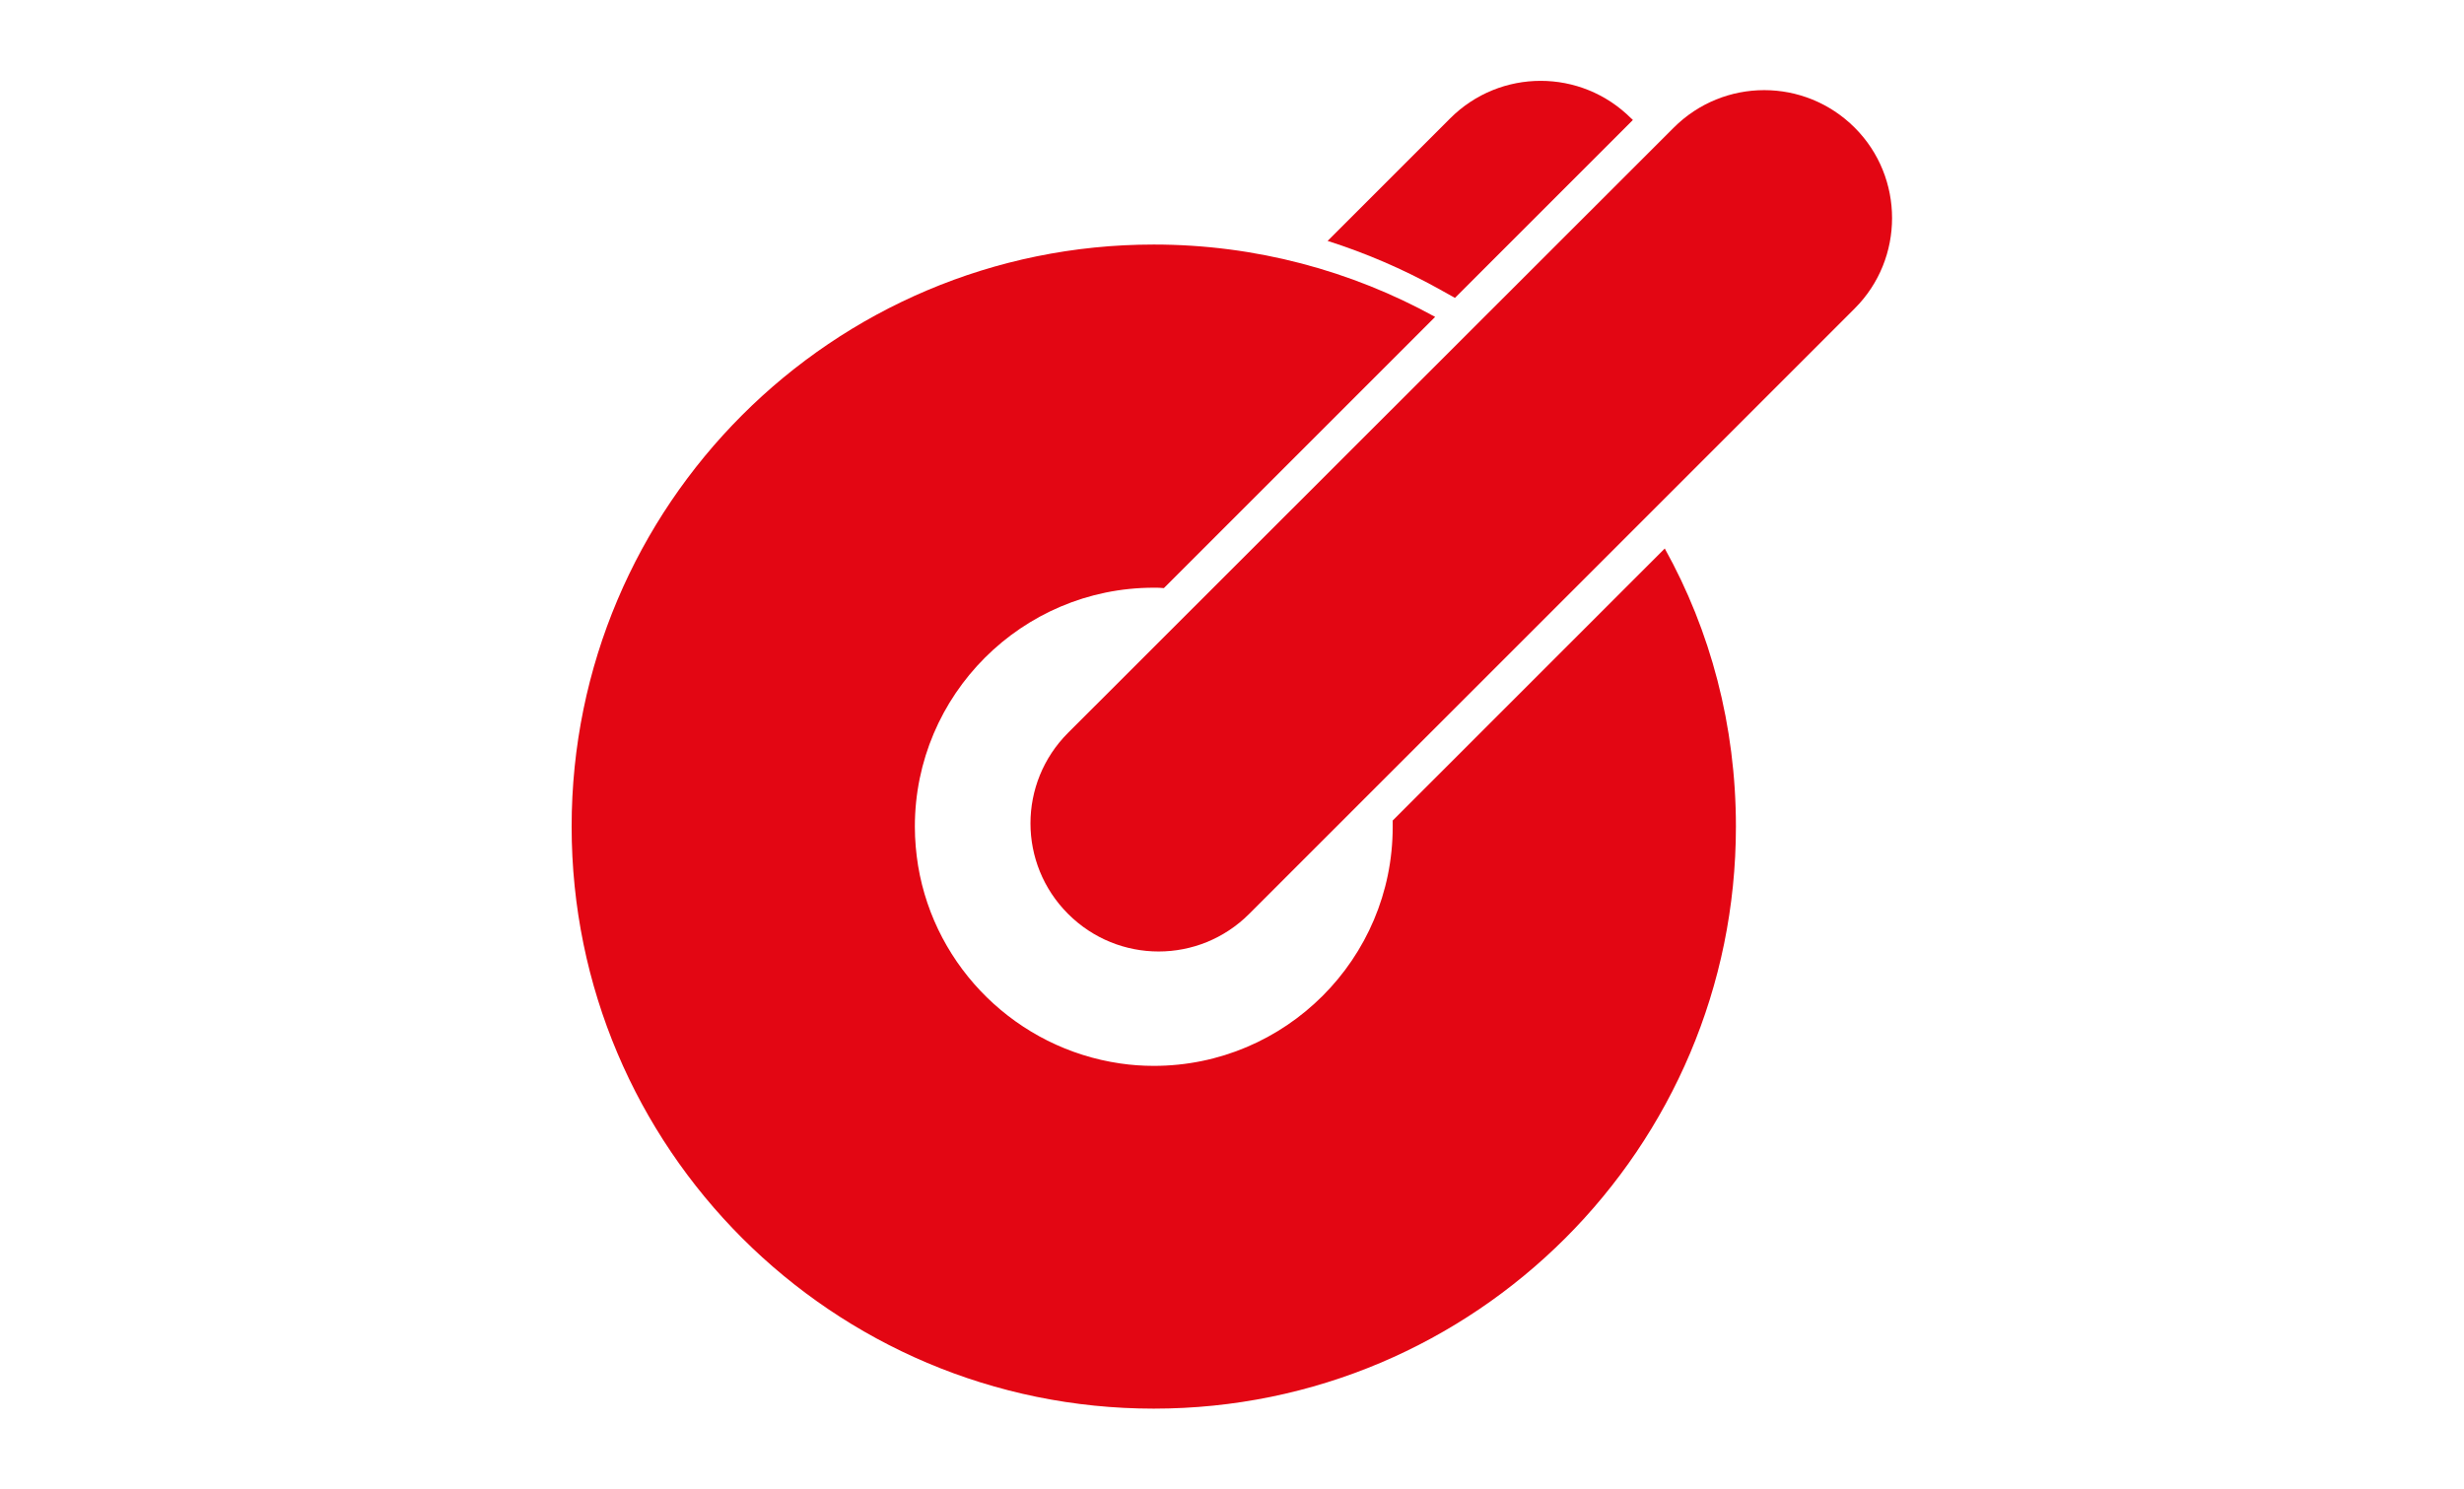 <?xml version="1.0" encoding="utf-8"?>
<!-- Generator: Adobe Illustrator 25.4.1, SVG Export Plug-In . SVG Version: 6.00 Build 0)  -->
<!DOCTYPE svg PUBLIC "-//W3C//DTD SVG 1.1//EN" "http://www.w3.org/Graphics/SVG/1.1/DTD/svg11.dtd">
<svg version="1.1" id="Livello_1" xmlns:x="http://ns.adobe.com/Extensibility/1.0/" xmlns:i="http://ns.adobe.com/AdobeIllustrator/10.0/" xmlns:graph="http://ns.adobe.com/Graphs/1.0/"
	 xmlns="http://www.w3.org/2000/svg" xmlns:xlink="http://www.w3.org/1999/xlink" x="0px" y="0px" viewBox="0 0 609.5 368.5"
	 style="enable-background:new 0 0 609.5 368.5;" xml:space="preserve">
<style type="text/css">
	.st0{fill:#E30613;}
</style>
<g>
	<path class="st0" d="M429.4,204.5c0,79.5-64.5,144-144,144s-144-64.5-144-144s64.5-144,144-144c25.2,0,48.9,6.5,69.6,17.9
		l-67.1,67.1c-0.8-0.1-1.7-0.1-2.5-0.1c-32.6,0-59.1,26.5-59.1,59.1c0,3.3,0.3,6.6,0.8,9.7c4.2,25.3,24.5,45.2,50,48.9
		c2.7,0.4,5.5,0.6,8.3,0.6c32.6,0,59.1-26.5,59.1-59.1c0-0.6,0-1.1,0-1.6l67.3-67.3C423.1,156,429.4,179.5,429.4,204.5z"/>
	<path class="st0" d="M458.8,76.3L309,226.1c-12.4,12.4-32.4,12.4-44.8,0l0,0c-12.4-12.4-12.4-32.4,0-44.8L414,31.6
		c12.4-12.4,32.4-12.4,44.8,0l0,0C471.1,43.9,471.1,64,458.8,76.3z"/>
	<path class="st0" d="M403.9,29.7l-44,44l-4.3-2.4c-8.7-4.8-17.8-8.7-27.2-11.7l30.3-30.3c12.4-12.4,32.4-12.4,44.8,0
		C403.6,29.4,403.8,29.5,403.9,29.7z"/>
</g>
</svg>
